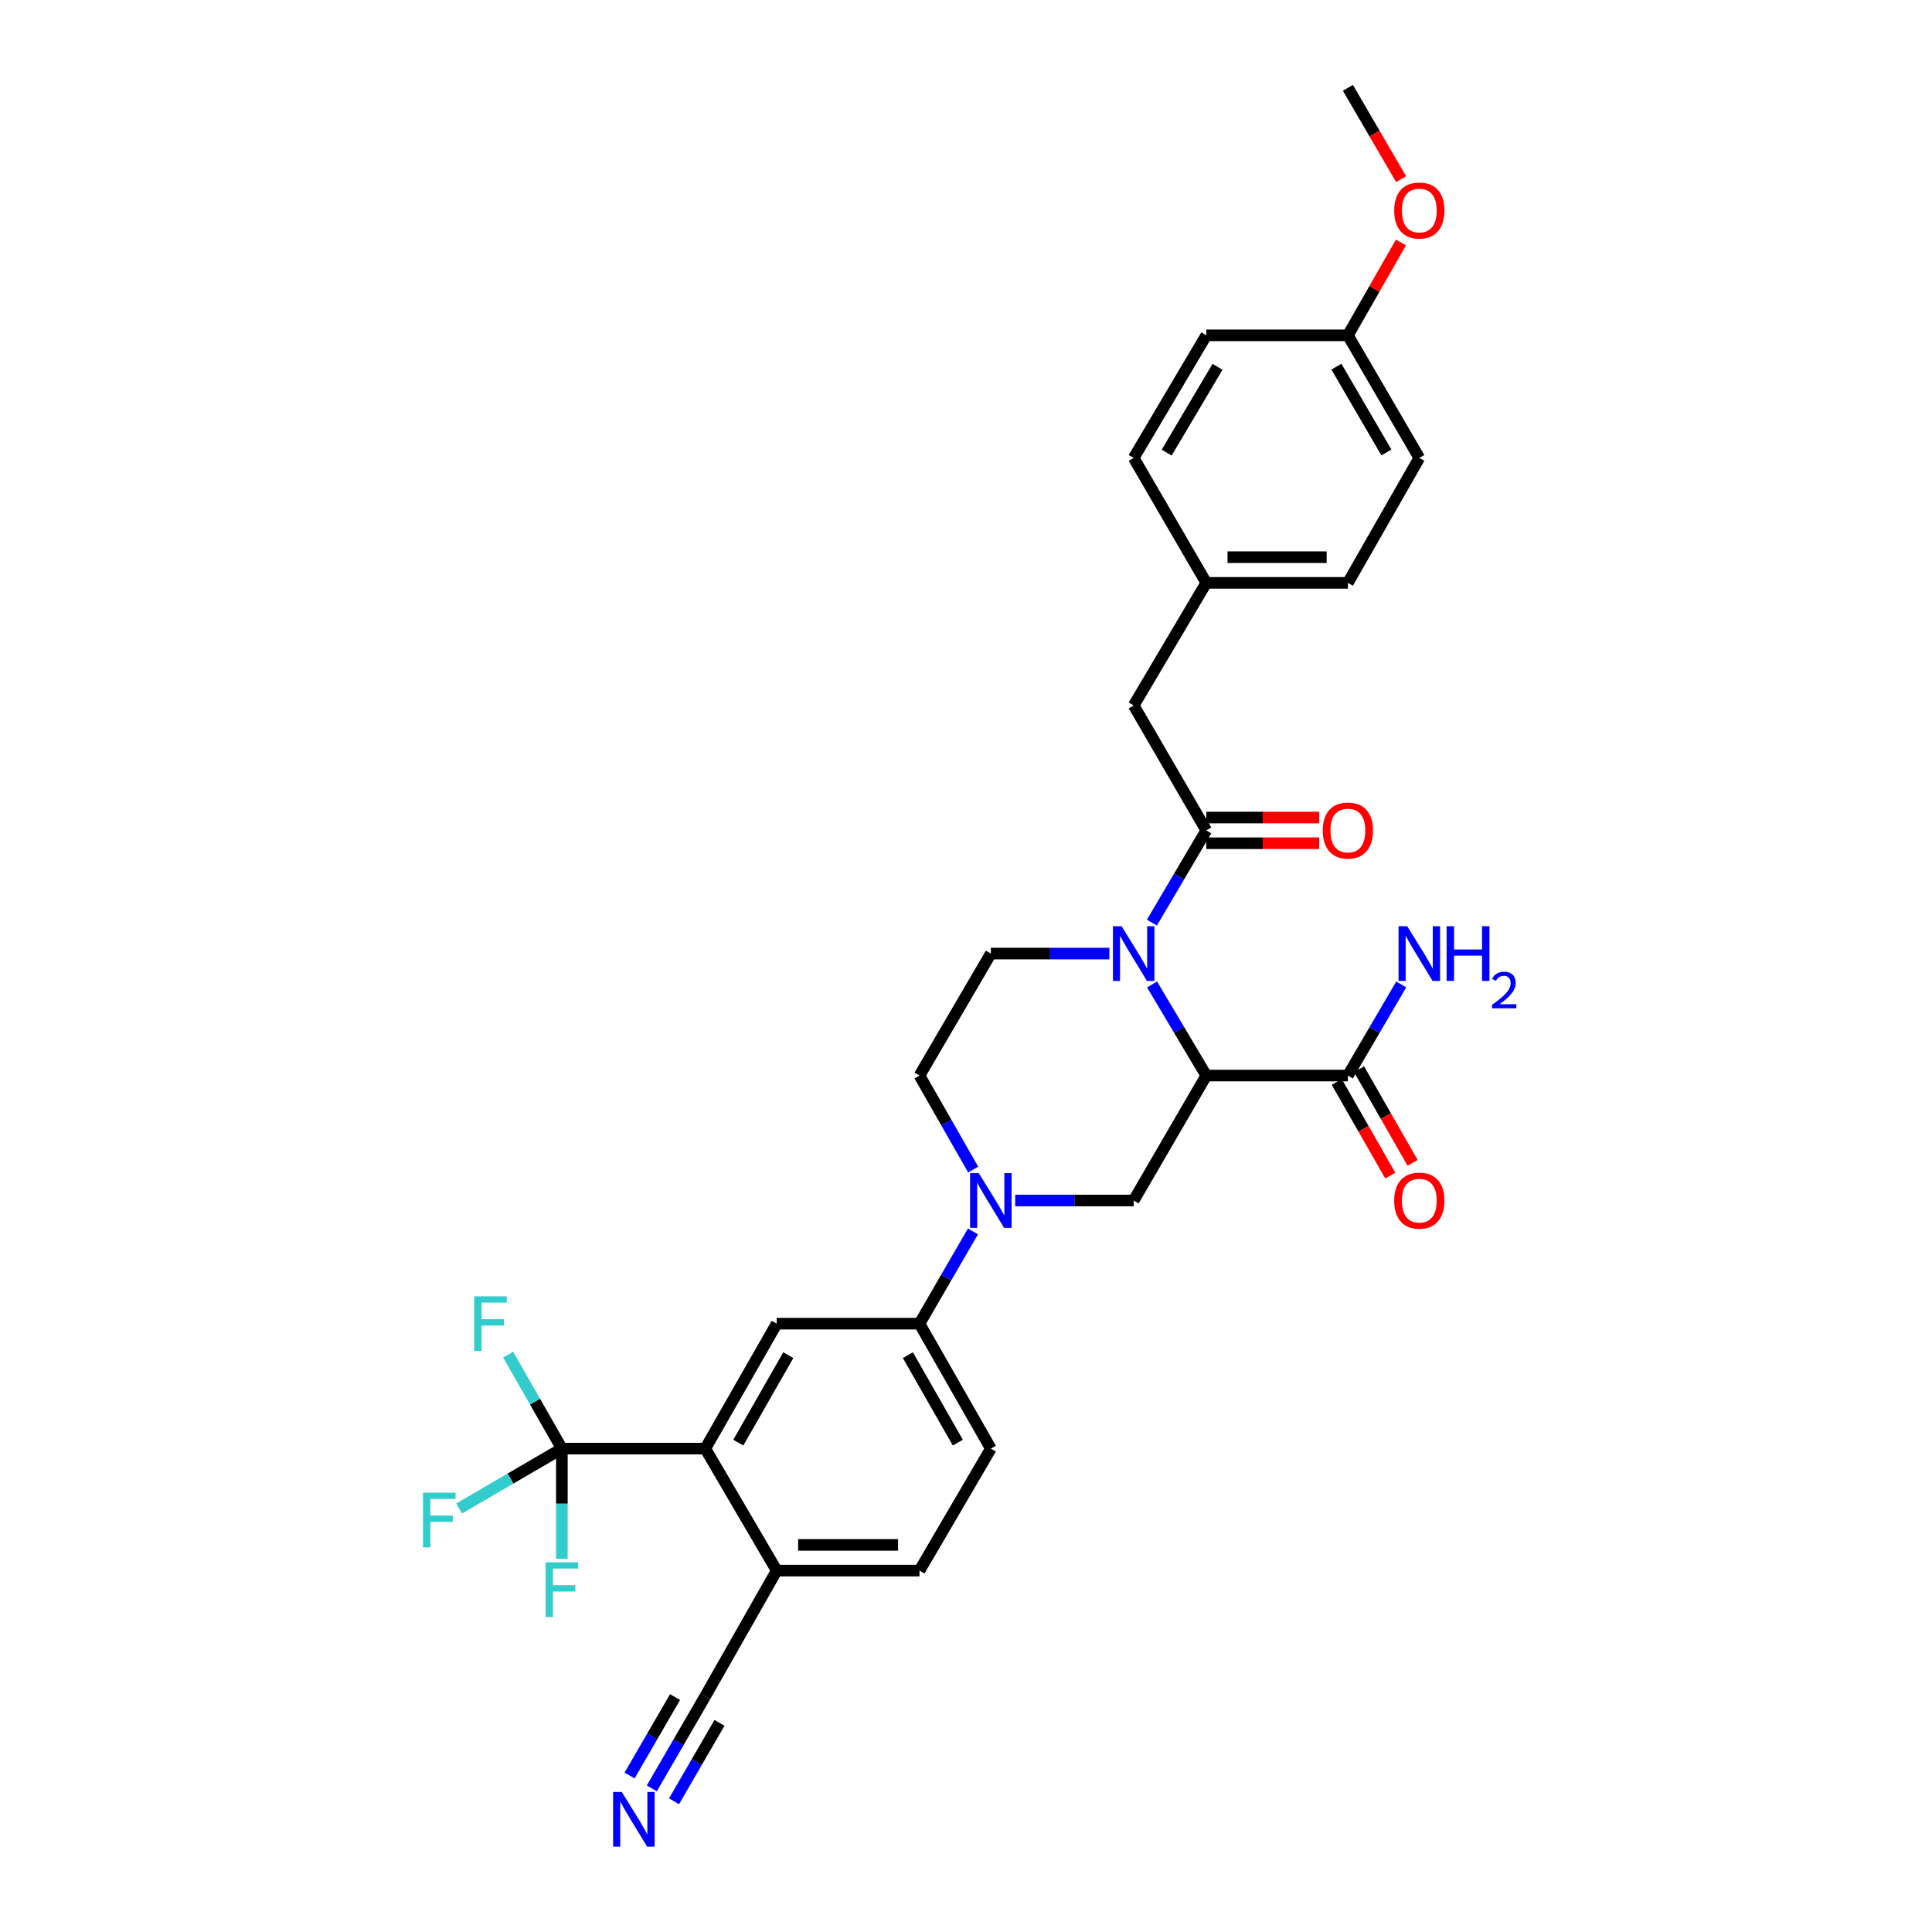 <?xml version='1.0' encoding='iso-8859-1'?>
<svg version='1.1' baseProfile='full'
              xmlns='http://www.w3.org/2000/svg'
                      xmlns:rdkit='http://www.rdkit.org/xml'
                      xmlns:xlink='http://www.w3.org/1999/xlink'
                  xml:space='preserve'
width='1000px' height='1000px' viewBox='0 0 1000 1000'>
<!-- END OF HEADER -->
<rect style='opacity:1.0;fill:#FFFFFF;stroke:none' width='1000' height='1000' x='0' y='0'> </rect>
<path class='bond-0' d='M 596.309,509.562 L 610.34,533.136' style='fill:none;fill-rule:evenodd;stroke:#0000FF;stroke-width:6px;stroke-linecap:butt;stroke-linejoin:miter;stroke-opacity:1' />
<path class='bond-0' d='M 610.34,533.136 L 624.371,556.71' style='fill:none;fill-rule:evenodd;stroke:#000000;stroke-width:6px;stroke-linecap:butt;stroke-linejoin:miter;stroke-opacity:1' />
<path class='bond-1' d='M 596.225,477.555 L 610.298,453.681' style='fill:none;fill-rule:evenodd;stroke:#0000FF;stroke-width:6px;stroke-linecap:butt;stroke-linejoin:miter;stroke-opacity:1' />
<path class='bond-1' d='M 610.298,453.681 L 624.371,429.807' style='fill:none;fill-rule:evenodd;stroke:#000000;stroke-width:6px;stroke-linecap:butt;stroke-linejoin:miter;stroke-opacity:1' />
<path class='bond-9' d='M 574.2,493.565 L 543.532,493.565' style='fill:none;fill-rule:evenodd;stroke:#0000FF;stroke-width:6px;stroke-linecap:butt;stroke-linejoin:miter;stroke-opacity:1' />
<path class='bond-9' d='M 543.532,493.565 L 512.864,493.565' style='fill:none;fill-rule:evenodd;stroke:#000000;stroke-width:6px;stroke-linecap:butt;stroke-linejoin:miter;stroke-opacity:1' />
<path class='bond-4' d='M 624.371,556.71 L 586.788,621.377' style='fill:none;fill-rule:evenodd;stroke:#000000;stroke-width:6px;stroke-linecap:butt;stroke-linejoin:miter;stroke-opacity:1' />
<path class='bond-6' d='M 624.371,556.71 L 697.667,556.71' style='fill:none;fill-rule:evenodd;stroke:#000000;stroke-width:6px;stroke-linecap:butt;stroke-linejoin:miter;stroke-opacity:1' />
<path class='bond-14' d='M 624.371,429.807 L 586.788,365.14' style='fill:none;fill-rule:evenodd;stroke:#000000;stroke-width:6px;stroke-linecap:butt;stroke-linejoin:miter;stroke-opacity:1' />
<path class='bond-15' d='M 624.371,436.456 L 653.603,436.456' style='fill:none;fill-rule:evenodd;stroke:#000000;stroke-width:6px;stroke-linecap:butt;stroke-linejoin:miter;stroke-opacity:1' />
<path class='bond-15' d='M 653.603,436.456 L 682.834,436.456' style='fill:none;fill-rule:evenodd;stroke:#FF0000;stroke-width:6px;stroke-linecap:butt;stroke-linejoin:miter;stroke-opacity:1' />
<path class='bond-15' d='M 624.371,423.157 L 653.603,423.157' style='fill:none;fill-rule:evenodd;stroke:#000000;stroke-width:6px;stroke-linecap:butt;stroke-linejoin:miter;stroke-opacity:1' />
<path class='bond-15' d='M 653.603,423.157 L 682.834,423.157' style='fill:none;fill-rule:evenodd;stroke:#FF0000;stroke-width:6px;stroke-linecap:butt;stroke-linejoin:miter;stroke-opacity:1' />
<path class='bond-2' d='M 503.712,605.355 L 489.818,581.033' style='fill:none;fill-rule:evenodd;stroke:#0000FF;stroke-width:6px;stroke-linecap:butt;stroke-linejoin:miter;stroke-opacity:1' />
<path class='bond-2' d='M 489.818,581.033 L 475.924,556.71' style='fill:none;fill-rule:evenodd;stroke:#000000;stroke-width:6px;stroke-linecap:butt;stroke-linejoin:miter;stroke-opacity:1' />
<path class='bond-8' d='M 503.593,637.379 L 489.758,661.257' style='fill:none;fill-rule:evenodd;stroke:#0000FF;stroke-width:6px;stroke-linecap:butt;stroke-linejoin:miter;stroke-opacity:1' />
<path class='bond-8' d='M 489.758,661.257 L 475.924,685.135' style='fill:none;fill-rule:evenodd;stroke:#000000;stroke-width:6px;stroke-linecap:butt;stroke-linejoin:miter;stroke-opacity:1' />
<path class='bond-31' d='M 525.452,621.377 L 556.12,621.377' style='fill:none;fill-rule:evenodd;stroke:#0000FF;stroke-width:6px;stroke-linecap:butt;stroke-linejoin:miter;stroke-opacity:1' />
<path class='bond-31' d='M 556.12,621.377 L 586.788,621.377' style='fill:none;fill-rule:evenodd;stroke:#000000;stroke-width:6px;stroke-linecap:butt;stroke-linejoin:miter;stroke-opacity:1' />
<path class='bond-3' d='M 290.826,749.802 L 365.06,749.802' style='fill:none;fill-rule:evenodd;stroke:#000000;stroke-width:6px;stroke-linecap:butt;stroke-linejoin:miter;stroke-opacity:1' />
<path class='bond-19' d='M 290.826,749.802 L 276.926,725.48' style='fill:none;fill-rule:evenodd;stroke:#000000;stroke-width:6px;stroke-linecap:butt;stroke-linejoin:miter;stroke-opacity:1' />
<path class='bond-19' d='M 276.926,725.48 L 263.027,701.157' style='fill:none;fill-rule:evenodd;stroke:#33CCCC;stroke-width:6px;stroke-linecap:butt;stroke-linejoin:miter;stroke-opacity:1' />
<path class='bond-20' d='M 290.826,749.802 L 264.23,765.299' style='fill:none;fill-rule:evenodd;stroke:#000000;stroke-width:6px;stroke-linecap:butt;stroke-linejoin:miter;stroke-opacity:1' />
<path class='bond-20' d='M 264.23,765.299 L 237.634,780.796' style='fill:none;fill-rule:evenodd;stroke:#33CCCC;stroke-width:6px;stroke-linecap:butt;stroke-linejoin:miter;stroke-opacity:1' />
<path class='bond-21' d='M 290.826,749.802 L 290.826,778.31' style='fill:none;fill-rule:evenodd;stroke:#000000;stroke-width:6px;stroke-linecap:butt;stroke-linejoin:miter;stroke-opacity:1' />
<path class='bond-21' d='M 290.826,778.31 L 290.826,806.818' style='fill:none;fill-rule:evenodd;stroke:#33CCCC;stroke-width:6px;stroke-linecap:butt;stroke-linejoin:miter;stroke-opacity:1' />
<path class='bond-5' d='M 365.06,749.802 L 402.015,685.135' style='fill:none;fill-rule:evenodd;stroke:#000000;stroke-width:6px;stroke-linecap:butt;stroke-linejoin:miter;stroke-opacity:1' />
<path class='bond-5' d='M 382.149,746.7 L 408.018,701.433' style='fill:none;fill-rule:evenodd;stroke:#000000;stroke-width:6px;stroke-linecap:butt;stroke-linejoin:miter;stroke-opacity:1' />
<path class='bond-33' d='M 365.06,749.802 L 402.015,812.94' style='fill:none;fill-rule:evenodd;stroke:#000000;stroke-width:6px;stroke-linecap:butt;stroke-linejoin:miter;stroke-opacity:1' />
<path class='bond-16' d='M 691.894,560.01 L 705.754,584.252' style='fill:none;fill-rule:evenodd;stroke:#000000;stroke-width:6px;stroke-linecap:butt;stroke-linejoin:miter;stroke-opacity:1' />
<path class='bond-16' d='M 705.754,584.252 L 719.613,608.495' style='fill:none;fill-rule:evenodd;stroke:#FF0000;stroke-width:6px;stroke-linecap:butt;stroke-linejoin:miter;stroke-opacity:1' />
<path class='bond-16' d='M 703.439,553.41 L 717.298,577.652' style='fill:none;fill-rule:evenodd;stroke:#000000;stroke-width:6px;stroke-linecap:butt;stroke-linejoin:miter;stroke-opacity:1' />
<path class='bond-16' d='M 717.298,577.652 L 731.158,601.895' style='fill:none;fill-rule:evenodd;stroke:#FF0000;stroke-width:6px;stroke-linecap:butt;stroke-linejoin:miter;stroke-opacity:1' />
<path class='bond-22' d='M 697.667,556.71 L 711.471,533.132' style='fill:none;fill-rule:evenodd;stroke:#000000;stroke-width:6px;stroke-linecap:butt;stroke-linejoin:miter;stroke-opacity:1' />
<path class='bond-22' d='M 711.471,533.132 L 725.275,509.554' style='fill:none;fill-rule:evenodd;stroke:#0000FF;stroke-width:6px;stroke-linecap:butt;stroke-linejoin:miter;stroke-opacity:1' />
<path class='bond-7' d='M 402.015,685.135 L 475.924,685.135' style='fill:none;fill-rule:evenodd;stroke:#000000;stroke-width:6px;stroke-linecap:butt;stroke-linejoin:miter;stroke-opacity:1' />
<path class='bond-17' d='M 475.924,685.135 L 512.864,749.802' style='fill:none;fill-rule:evenodd;stroke:#000000;stroke-width:6px;stroke-linecap:butt;stroke-linejoin:miter;stroke-opacity:1' />
<path class='bond-17' d='M 469.918,701.431 L 495.776,746.698' style='fill:none;fill-rule:evenodd;stroke:#000000;stroke-width:6px;stroke-linecap:butt;stroke-linejoin:miter;stroke-opacity:1' />
<path class='bond-13' d='M 512.864,493.565 L 475.924,556.71' style='fill:none;fill-rule:evenodd;stroke:#000000;stroke-width:6px;stroke-linecap:butt;stroke-linejoin:miter;stroke-opacity:1' />
<path class='bond-10' d='M 337.37,925.673 L 351.215,901.795' style='fill:none;fill-rule:evenodd;stroke:#0000FF;stroke-width:6px;stroke-linecap:butt;stroke-linejoin:miter;stroke-opacity:1' />
<path class='bond-10' d='M 351.215,901.795 L 365.06,877.917' style='fill:none;fill-rule:evenodd;stroke:#000000;stroke-width:6px;stroke-linecap:butt;stroke-linejoin:miter;stroke-opacity:1' />
<path class='bond-10' d='M 348.874,932.343 L 360.642,912.047' style='fill:none;fill-rule:evenodd;stroke:#0000FF;stroke-width:6px;stroke-linecap:butt;stroke-linejoin:miter;stroke-opacity:1' />
<path class='bond-10' d='M 360.642,912.047 L 372.411,891.751' style='fill:none;fill-rule:evenodd;stroke:#000000;stroke-width:6px;stroke-linecap:butt;stroke-linejoin:miter;stroke-opacity:1' />
<path class='bond-10' d='M 325.865,919.002 L 337.634,898.706' style='fill:none;fill-rule:evenodd;stroke:#0000FF;stroke-width:6px;stroke-linecap:butt;stroke-linejoin:miter;stroke-opacity:1' />
<path class='bond-10' d='M 337.634,898.706 L 349.402,878.41' style='fill:none;fill-rule:evenodd;stroke:#000000;stroke-width:6px;stroke-linecap:butt;stroke-linejoin:miter;stroke-opacity:1' />
<path class='bond-11' d='M 365.06,877.917 L 402.015,812.94' style='fill:none;fill-rule:evenodd;stroke:#000000;stroke-width:6px;stroke-linecap:butt;stroke-linejoin:miter;stroke-opacity:1' />
<path class='bond-12' d='M 402.015,812.94 L 475.924,812.94' style='fill:none;fill-rule:evenodd;stroke:#000000;stroke-width:6px;stroke-linecap:butt;stroke-linejoin:miter;stroke-opacity:1' />
<path class='bond-12' d='M 413.101,799.641 L 464.838,799.641' style='fill:none;fill-rule:evenodd;stroke:#000000;stroke-width:6px;stroke-linecap:butt;stroke-linejoin:miter;stroke-opacity:1' />
<path class='bond-23' d='M 586.788,365.14 L 624.371,301.692' style='fill:none;fill-rule:evenodd;stroke:#000000;stroke-width:6px;stroke-linecap:butt;stroke-linejoin:miter;stroke-opacity:1' />
<path class='bond-18' d='M 512.864,749.802 L 475.924,812.94' style='fill:none;fill-rule:evenodd;stroke:#000000;stroke-width:6px;stroke-linecap:butt;stroke-linejoin:miter;stroke-opacity:1' />
<path class='bond-25' d='M 624.371,301.692 L 586.788,237.025' style='fill:none;fill-rule:evenodd;stroke:#000000;stroke-width:6px;stroke-linecap:butt;stroke-linejoin:miter;stroke-opacity:1' />
<path class='bond-26' d='M 624.371,301.692 L 697.667,301.692' style='fill:none;fill-rule:evenodd;stroke:#000000;stroke-width:6px;stroke-linecap:butt;stroke-linejoin:miter;stroke-opacity:1' />
<path class='bond-26' d='M 635.365,288.393 L 686.672,288.393' style='fill:none;fill-rule:evenodd;stroke:#000000;stroke-width:6px;stroke-linecap:butt;stroke-linejoin:miter;stroke-opacity:1' />
<path class='bond-24' d='M 697.667,173.569 L 734.636,237.025' style='fill:none;fill-rule:evenodd;stroke:#000000;stroke-width:6px;stroke-linecap:butt;stroke-linejoin:miter;stroke-opacity:1' />
<path class='bond-24' d='M 691.722,189.782 L 717.6,234.201' style='fill:none;fill-rule:evenodd;stroke:#000000;stroke-width:6px;stroke-linecap:butt;stroke-linejoin:miter;stroke-opacity:1' />
<path class='bond-29' d='M 697.667,173.569 L 711.401,149.54' style='fill:none;fill-rule:evenodd;stroke:#000000;stroke-width:6px;stroke-linecap:butt;stroke-linejoin:miter;stroke-opacity:1' />
<path class='bond-29' d='M 711.401,149.54 L 725.136,125.51' style='fill:none;fill-rule:evenodd;stroke:#FF0000;stroke-width:6px;stroke-linecap:butt;stroke-linejoin:miter;stroke-opacity:1' />
<path class='bond-32' d='M 697.667,173.569 L 624.371,173.569' style='fill:none;fill-rule:evenodd;stroke:#000000;stroke-width:6px;stroke-linecap:butt;stroke-linejoin:miter;stroke-opacity:1' />
<path class='bond-28' d='M 586.788,237.025 L 624.371,173.569' style='fill:none;fill-rule:evenodd;stroke:#000000;stroke-width:6px;stroke-linecap:butt;stroke-linejoin:miter;stroke-opacity:1' />
<path class='bond-28' d='M 603.868,234.283 L 630.175,189.865' style='fill:none;fill-rule:evenodd;stroke:#000000;stroke-width:6px;stroke-linecap:butt;stroke-linejoin:miter;stroke-opacity:1' />
<path class='bond-27' d='M 697.667,301.692 L 734.636,237.025' style='fill:none;fill-rule:evenodd;stroke:#000000;stroke-width:6px;stroke-linecap:butt;stroke-linejoin:miter;stroke-opacity:1' />
<path class='bond-30' d='M 725.221,92.732 L 711.444,69.093' style='fill:none;fill-rule:evenodd;stroke:#FF0000;stroke-width:6px;stroke-linecap:butt;stroke-linejoin:miter;stroke-opacity:1' />
<path class='bond-30' d='M 711.444,69.093 L 697.667,45.455' style='fill:none;fill-rule:evenodd;stroke:#000000;stroke-width:6px;stroke-linecap:butt;stroke-linejoin:miter;stroke-opacity:1' />
<path  class='atom-0' d='M 580.528 479.405
L 589.808 494.405
Q 590.728 495.885, 592.208 498.565
Q 593.688 501.245, 593.768 501.405
L 593.768 479.405
L 597.528 479.405
L 597.528 507.725
L 593.648 507.725
L 583.688 491.325
Q 582.528 489.405, 581.288 487.205
Q 580.088 485.005, 579.728 484.325
L 579.728 507.725
L 576.048 507.725
L 576.048 479.405
L 580.528 479.405
' fill='#0000FF'/>
<path  class='atom-3' d='M 506.604 607.217
L 515.884 622.217
Q 516.804 623.697, 518.284 626.377
Q 519.764 629.057, 519.844 629.217
L 519.844 607.217
L 523.604 607.217
L 523.604 635.537
L 519.724 635.537
L 509.764 619.137
Q 508.604 617.217, 507.364 615.017
Q 506.164 612.817, 505.804 612.137
L 505.804 635.537
L 502.124 635.537
L 502.124 607.217
L 506.604 607.217
' fill='#0000FF'/>
<path  class='atom-11' d='M 321.831 927.515
L 331.111 942.515
Q 332.031 943.995, 333.511 946.675
Q 334.991 949.355, 335.071 949.515
L 335.071 927.515
L 338.831 927.515
L 338.831 955.835
L 334.951 955.835
L 324.991 939.435
Q 323.831 937.515, 322.591 935.315
Q 321.391 933.115, 321.031 932.435
L 321.031 955.835
L 317.351 955.835
L 317.351 927.515
L 321.831 927.515
' fill='#0000FF'/>
<path  class='atom-16' d='M 684.667 429.887
Q 684.667 423.087, 688.027 419.287
Q 691.387 415.487, 697.667 415.487
Q 703.947 415.487, 707.307 419.287
Q 710.667 423.087, 710.667 429.887
Q 710.667 436.767, 707.267 440.687
Q 703.867 444.567, 697.667 444.567
Q 691.427 444.567, 688.027 440.687
Q 684.667 436.807, 684.667 429.887
M 697.667 441.367
Q 701.987 441.367, 704.307 438.487
Q 706.667 435.567, 706.667 429.887
Q 706.667 424.327, 704.307 421.527
Q 701.987 418.687, 697.667 418.687
Q 693.347 418.687, 690.987 421.487
Q 688.667 424.287, 688.667 429.887
Q 688.667 435.607, 690.987 438.487
Q 693.347 441.367, 697.667 441.367
' fill='#FF0000'/>
<path  class='atom-17' d='M 721.636 621.457
Q 721.636 614.657, 724.996 610.857
Q 728.356 607.057, 734.636 607.057
Q 740.916 607.057, 744.276 610.857
Q 747.636 614.657, 747.636 621.457
Q 747.636 628.337, 744.236 632.257
Q 740.836 636.137, 734.636 636.137
Q 728.396 636.137, 724.996 632.257
Q 721.636 628.377, 721.636 621.457
M 734.636 632.937
Q 738.956 632.937, 741.276 630.057
Q 743.636 627.137, 743.636 621.457
Q 743.636 615.897, 741.276 613.097
Q 738.956 610.257, 734.636 610.257
Q 730.316 610.257, 727.956 613.057
Q 725.636 615.857, 725.636 621.457
Q 725.636 627.177, 727.956 630.057
Q 730.316 632.937, 734.636 632.937
' fill='#FF0000'/>
<path  class='atom-20' d='M 245.451 670.975
L 262.291 670.975
L 262.291 674.215
L 249.251 674.215
L 249.251 682.815
L 260.851 682.815
L 260.851 686.095
L 249.251 686.095
L 249.251 699.295
L 245.451 699.295
L 245.451 670.975
' fill='#33CCCC'/>
<path  class='atom-21' d='M 218.958 772.612
L 235.798 772.612
L 235.798 775.852
L 222.758 775.852
L 222.758 784.452
L 234.358 784.452
L 234.358 787.732
L 222.758 787.732
L 222.758 800.932
L 218.958 800.932
L 218.958 772.612
' fill='#33CCCC'/>
<path  class='atom-22' d='M 282.406 808.643
L 299.246 808.643
L 299.246 811.883
L 286.206 811.883
L 286.206 820.483
L 297.806 820.483
L 297.806 823.763
L 286.206 823.763
L 286.206 836.963
L 282.406 836.963
L 282.406 808.643
' fill='#33CCCC'/>
<path  class='atom-23' d='M 728.376 479.405
L 737.656 494.405
Q 738.576 495.885, 740.056 498.565
Q 741.536 501.245, 741.616 501.405
L 741.616 479.405
L 745.376 479.405
L 745.376 507.725
L 741.496 507.725
L 731.536 491.325
Q 730.376 489.405, 729.136 487.205
Q 727.936 485.005, 727.576 484.325
L 727.576 507.725
L 723.896 507.725
L 723.896 479.405
L 728.376 479.405
' fill='#0000FF'/>
<path  class='atom-23' d='M 748.776 479.405
L 752.616 479.405
L 752.616 491.445
L 767.096 491.445
L 767.096 479.405
L 770.936 479.405
L 770.936 507.725
L 767.096 507.725
L 767.096 494.645
L 752.616 494.645
L 752.616 507.725
L 748.776 507.725
L 748.776 479.405
' fill='#0000FF'/>
<path  class='atom-23' d='M 772.309 506.731
Q 772.995 504.963, 774.632 503.986
Q 776.269 502.983, 778.539 502.983
Q 781.364 502.983, 782.948 504.514
Q 784.532 506.045, 784.532 508.764
Q 784.532 511.536, 782.473 514.123
Q 780.44 516.711, 776.216 519.773
L 784.849 519.773
L 784.849 521.885
L 772.256 521.885
L 772.256 520.116
Q 775.741 517.635, 777.8 515.787
Q 779.886 513.939, 780.889 512.275
Q 781.892 510.612, 781.892 508.896
Q 781.892 507.101, 780.995 506.098
Q 780.097 505.095, 778.539 505.095
Q 777.035 505.095, 776.031 505.702
Q 775.028 506.309, 774.315 507.655
L 772.309 506.731
' fill='#0000FF'/>
<path  class='atom-30' d='M 721.636 108.968
Q 721.636 102.168, 724.996 98.368
Q 728.356 94.568, 734.636 94.568
Q 740.916 94.568, 744.276 98.368
Q 747.636 102.168, 747.636 108.968
Q 747.636 115.848, 744.236 119.768
Q 740.836 123.648, 734.636 123.648
Q 728.396 123.648, 724.996 119.768
Q 721.636 115.888, 721.636 108.968
M 734.636 120.448
Q 738.956 120.448, 741.276 117.568
Q 743.636 114.648, 743.636 108.968
Q 743.636 103.408, 741.276 100.608
Q 738.956 97.768, 734.636 97.768
Q 730.316 97.768, 727.956 100.568
Q 725.636 103.368, 725.636 108.968
Q 725.636 114.688, 727.956 117.568
Q 730.316 120.448, 734.636 120.448
' fill='#FF0000'/>
</svg>
